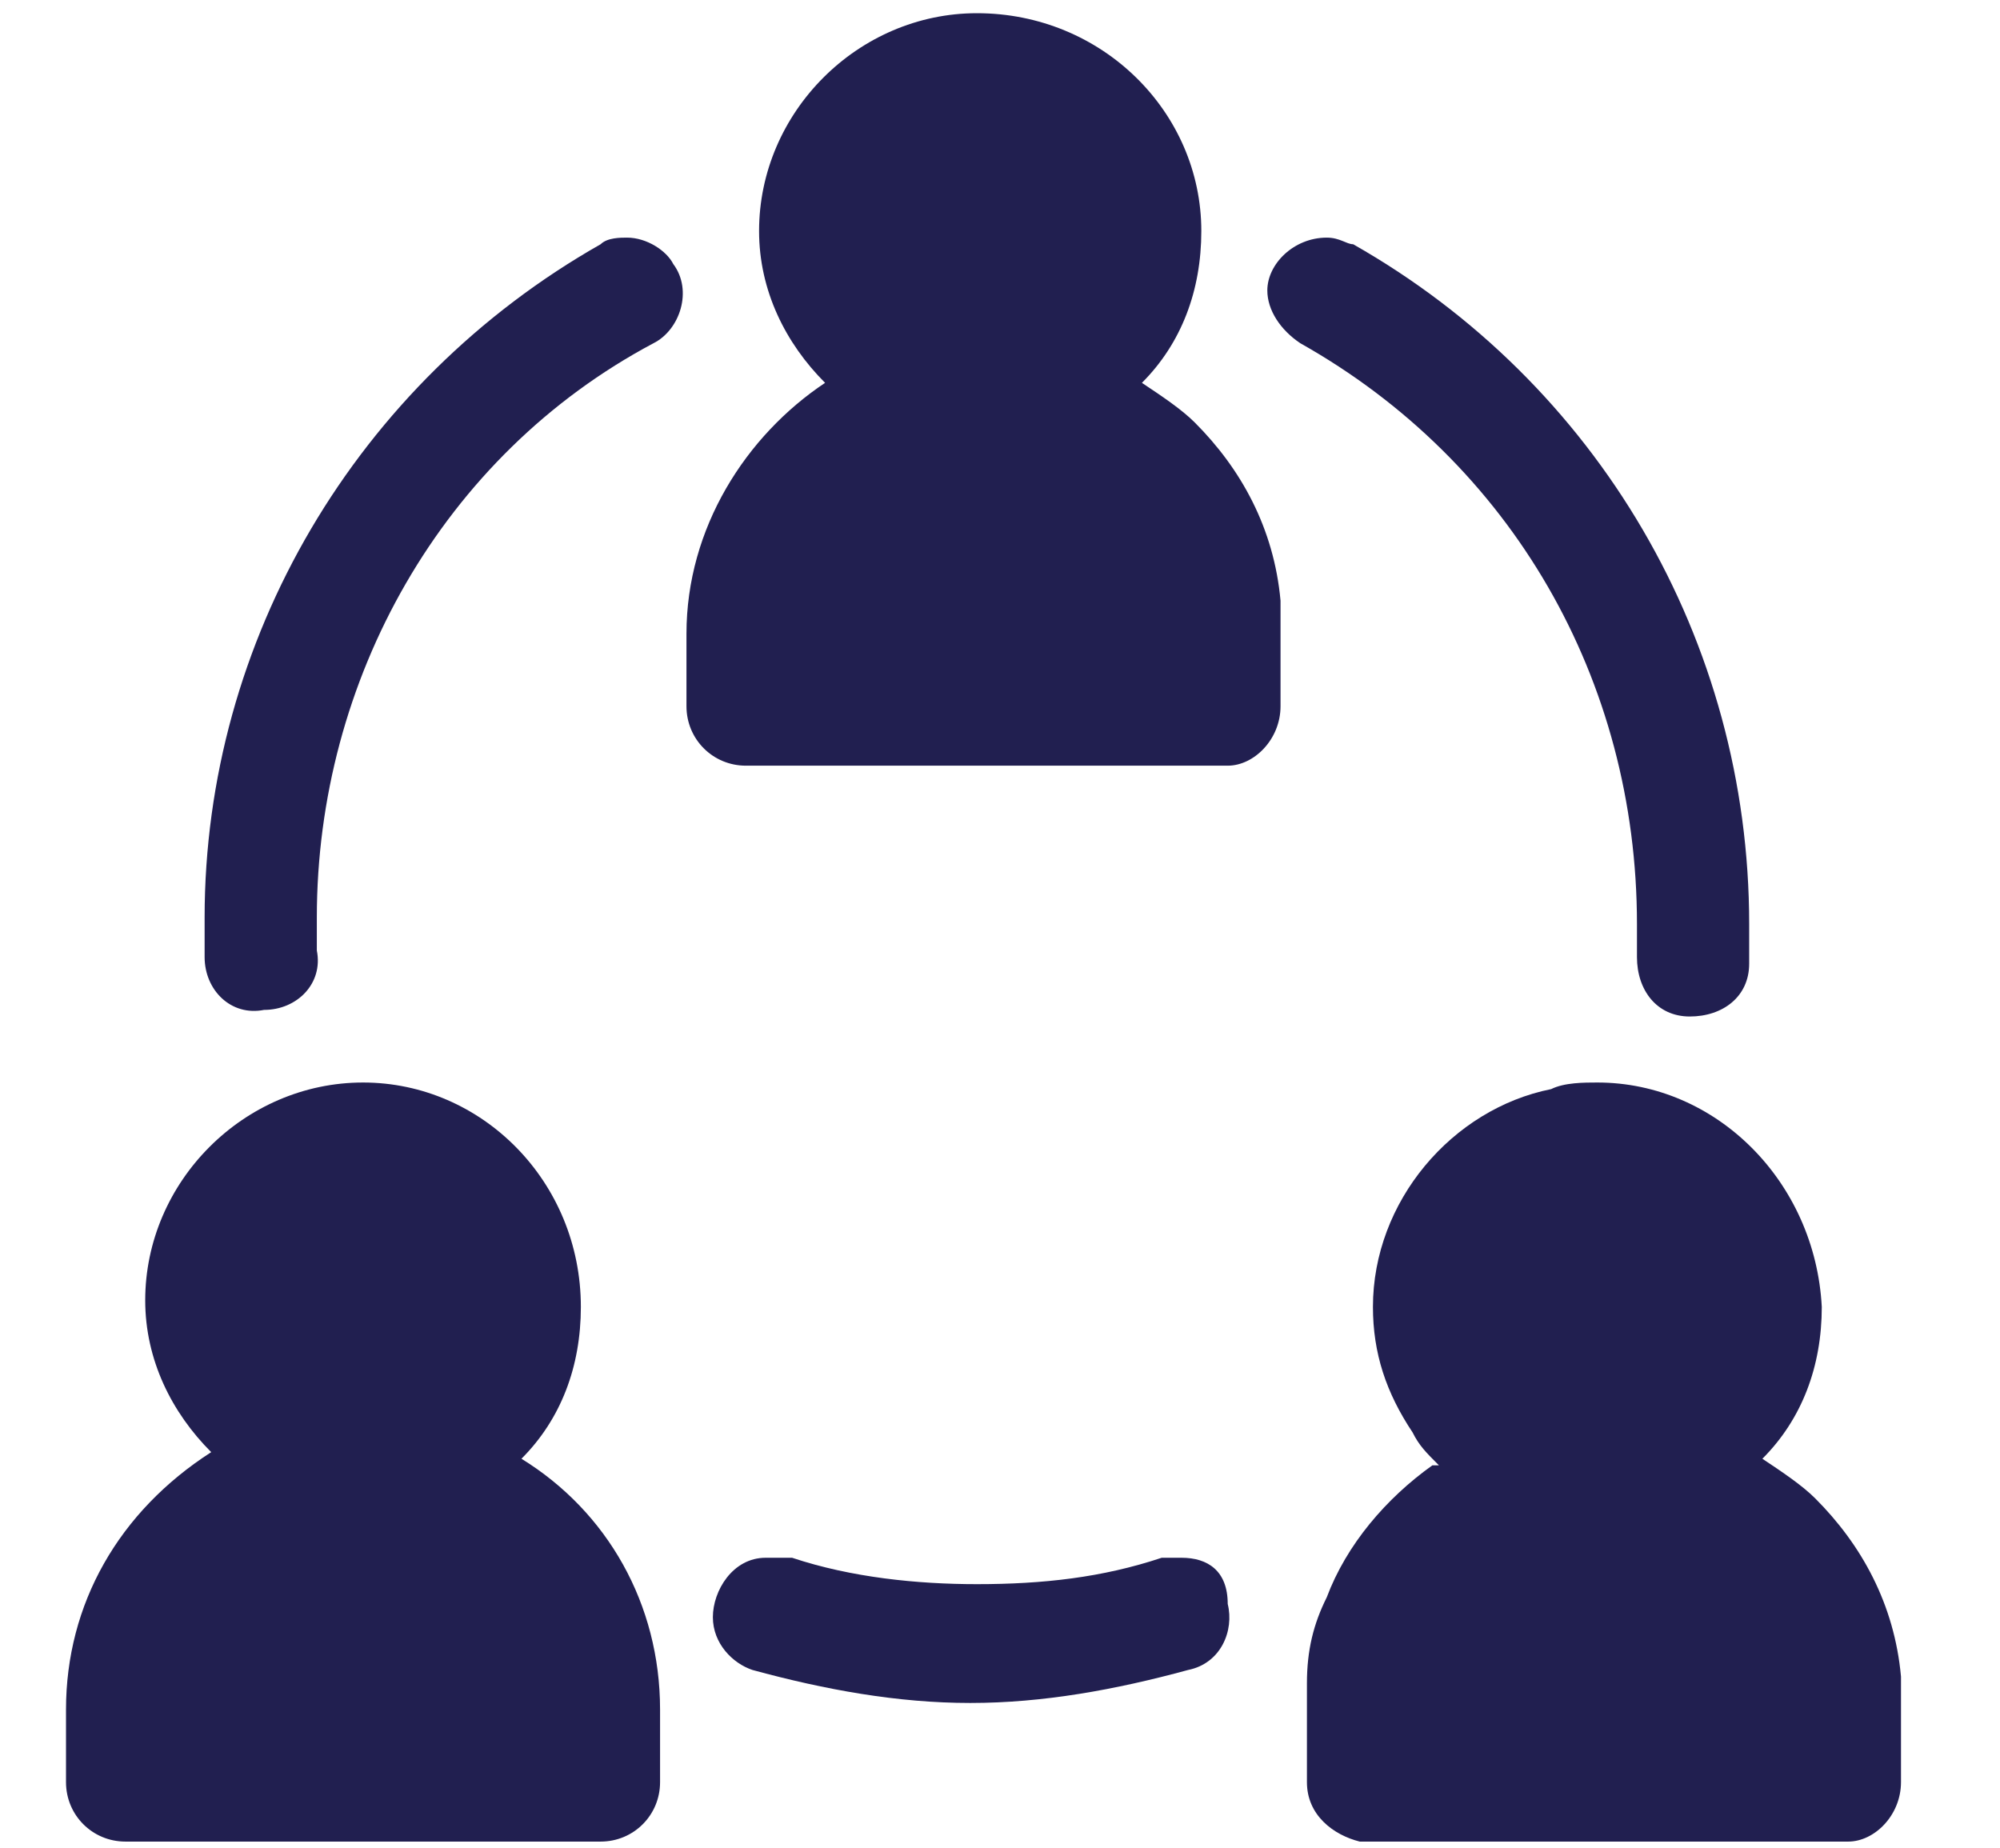 <?xml version="1.0" encoding="utf-8"?>
<!-- Generator: Adobe Illustrator 23.0.1, SVG Export Plug-In . SVG Version: 6.00 Build 0)  -->
<svg version="1.1" id="Capa_1" xmlns="http://www.w3.org/2000/svg" xmlns:xlink="http://www.w3.org/1999/xlink" x="0px" y="0px"
	 viewBox="0 0 30.3 28" style="enable-background:new 0 0 30.3 28;" xml:space="preserve">
<style type="text/css">
	.st0{fill:#211F50;}
</style>
<title>filantropia-universidad-del-rosario</title>
<path class="st0" d="M17.9,23.6c-0.1,0-0.2,0-0.3,0c-0.9,0.3-1.8,0.4-2.8,0.4c-0.9,0-1.9-0.1-2.8-0.4c-0.1,0-0.2,0-0.3,0
	c0,0-0.1,0-0.1,0c-0.5,0-0.8,0.5-0.8,0.9c0,0.4,0.3,0.7,0.6,0.8c1.1,0.3,2.2,0.5,3.3,0.5c1.1,0,2.2-0.2,3.3-0.5
	c0.5-0.1,0.7-0.6,0.6-1C18.6,23.8,18.3,23.6,17.9,23.6z M24.2,16.4c-0.2,0-0.5,0-0.7,0.1c-1.5,0.3-2.7,1.7-2.7,3.3
	c0,0.7,0.2,1.3,0.6,1.9c0.1,0.2,0.2,0.3,0.4,0.5c0,0-0.1,0-0.1,0c-0.7,0.5-1.3,1.2-1.6,2c-0.2,0.4-0.3,0.8-0.3,1.3
	c0,0.2,0,0.3,0,0.5V27c0,0.5,0.4,0.8,0.8,0.9l0.1,0h7.2l0.1,0c0.4,0,0.8-0.4,0.8-0.9v-1.1c0-0.2,0-0.3,0-0.5c-0.1-1.1-0.6-2-1.3-2.7
	c-0.2-0.2-0.5-0.4-0.8-0.6c0.6-0.6,0.9-1.4,0.9-2.3C27.5,17.9,26,16.4,24.2,16.4z M5.5,16.4c-1.8,0-3.3,1.5-3.3,3.3
	c0,0.9,0.4,1.7,1,2.3C1.8,22.9,1,24.3,1,25.9V27c0,0.5,0.4,0.9,0.9,0.9h7.2c0.5,0,0.9-0.4,0.9-0.9v-1.1c0-1.6-0.8-3-2.1-3.8
	c0.6-0.6,0.9-1.4,0.9-2.3C8.8,17.9,7.3,16.4,5.5,16.4z M9.5,3.6c-0.1,0-0.3,0-0.4,0.1c-3.7,2.1-6,6-6,10.2c0,0.2,0,0.4,0,0.6
	c0,0.5,0.4,0.9,0.9,0.8c0.5,0,0.9-0.4,0.8-0.9v0c0-0.2,0-0.3,0-0.5c0-3.6,1.9-7,5.1-8.7c0.4-0.2,0.6-0.8,0.3-1.2
	C10.1,3.8,9.8,3.6,9.5,3.6z M20.1,3.6c-0.5,0-0.9,0.4-0.9,0.8c0,0.3,0.2,0.6,0.5,0.8c3.2,1.8,5.1,5.1,5.1,8.8c0,0.2,0,0.3,0,0.5
	c0,0.5,0.3,0.9,0.8,0.9c0.5,0,0.9-0.3,0.9-0.8c0-0.2,0-0.4,0-0.6c0-4.3-2.3-8.2-6-10.3C20.4,3.7,20.3,3.6,20.1,3.6z M14.8,0.2
	c-1.8,0-3.3,1.5-3.3,3.3c0,0.9,0.4,1.7,1,2.3c-1.2,0.8-2.1,2.2-2.1,3.8v1.1c0,0.5,0.4,0.9,0.9,0.9h7.2l0.1,0c0.4,0,0.8-0.4,0.8-0.9
	V9.6c0-0.2,0-0.3,0-0.5c-0.1-1.1-0.6-2-1.3-2.7c-0.2-0.2-0.5-0.4-0.8-0.6c0.6-0.6,0.9-1.4,0.9-2.3C18.2,1.7,16.7,0.2,14.8,0.2z"/>
</svg>
